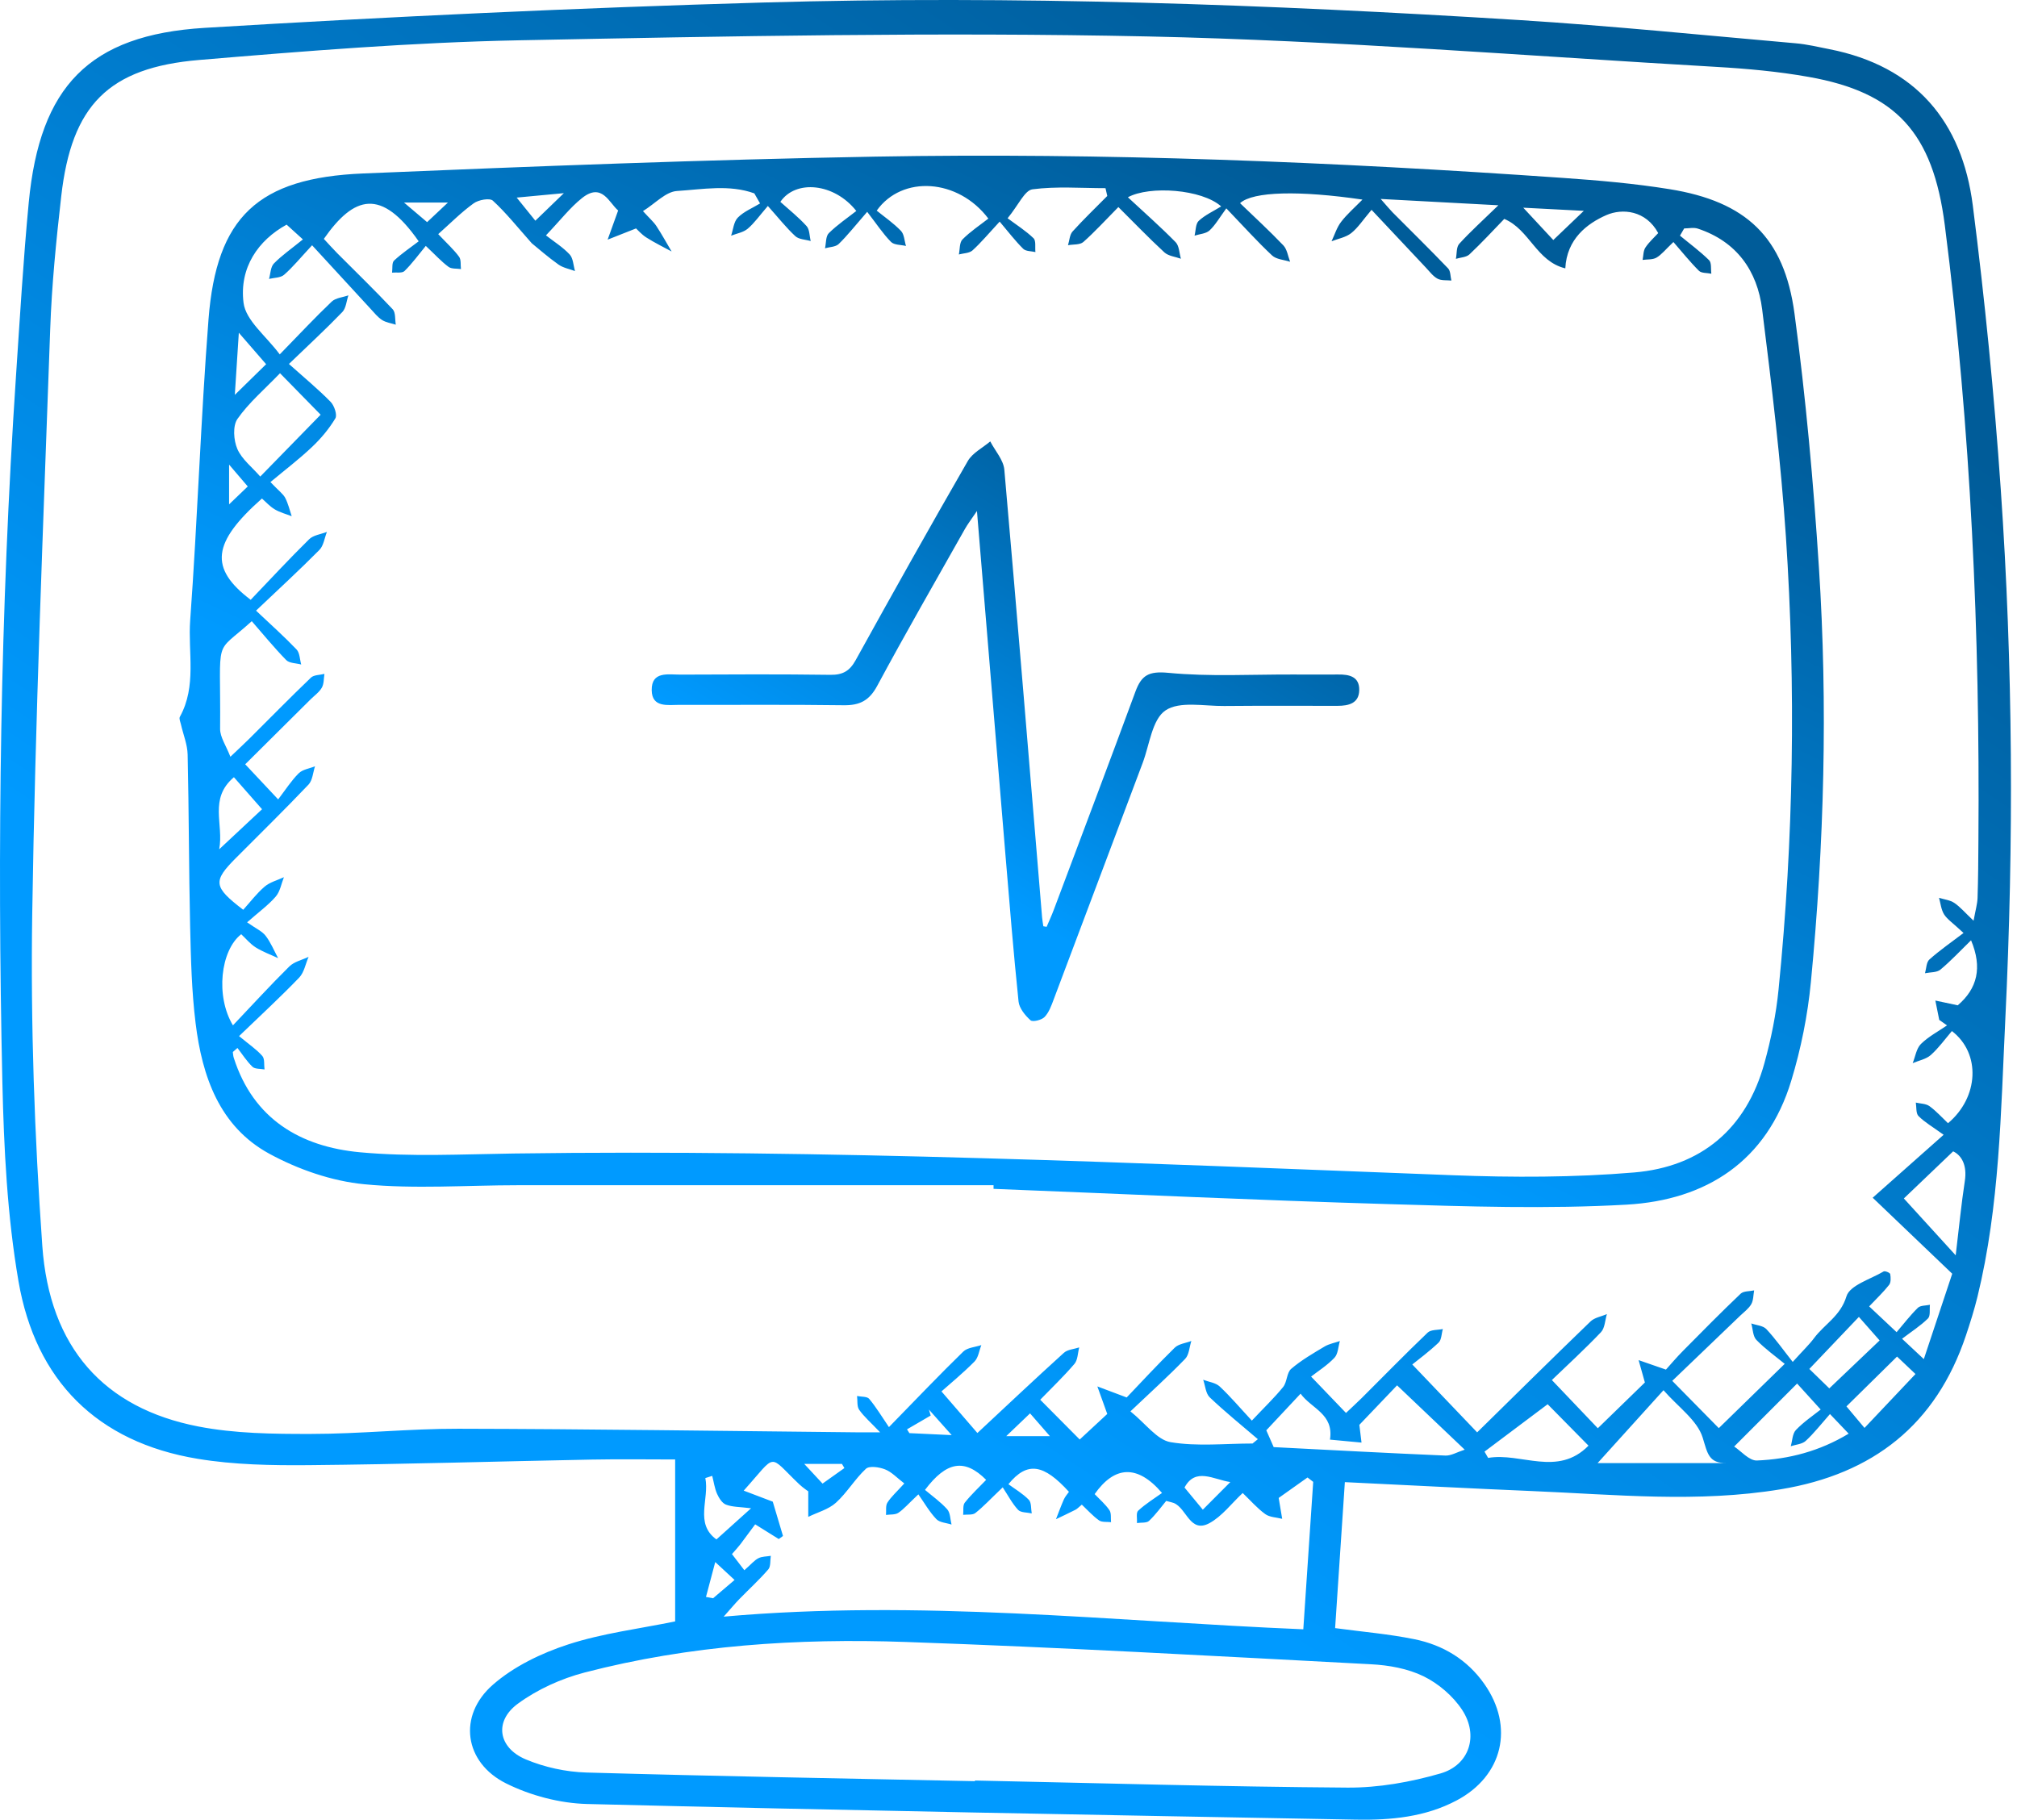<svg xmlns="http://www.w3.org/2000/svg" width="133" height="120" viewBox="0 0 133 120" fill="none"><path d="M44.519 106.919V96.244C42.735 96.244 40.88 96.216 39.028 96.251C32.798 96.369 26.573 96.562 20.346 96.619C17.91 96.64 15.434 96.597 13.039 96.201C6.392 95.106 2.346 91.031 1.219 84.491C0.477 80.178 0.256 75.743 0.156 71.354C-0.194 55.823 0.02 40.292 1.055 24.786C1.312 20.968 1.533 17.147 1.897 13.34C2.628 5.719 5.861 2.301 13.492 1.837C25.745 1.095 38.015 0.521 50.285 0.167C66.929 -0.311 83.566 0.285 100.182 1.323C106.262 1.705 112.327 2.322 118.4 2.854C119.149 2.918 119.891 3.097 120.63 3.243C126.306 4.36 129.378 8.003 130.085 13.547C130.877 19.762 131.498 26.01 131.929 32.261C132.736 43.903 132.793 55.563 132.229 67.219C131.933 73.342 131.861 79.5 130.395 85.508C130.185 86.368 129.917 87.217 129.635 88.059C127.662 93.964 123.491 97.207 117.422 98.21C111.963 99.116 106.501 98.556 101.038 98.328C96.996 98.16 92.957 97.942 88.679 97.739C88.461 100.979 88.247 104.183 88.037 107.365C89.856 107.611 91.58 107.754 93.264 108.097C95.144 108.478 96.739 109.431 97.874 111.044C99.865 113.873 99.101 117.113 96.05 118.729C93.977 119.828 91.712 120.035 89.436 119.996C72.527 119.689 55.619 119.385 38.714 118.964C36.912 118.918 34.982 118.408 33.369 117.605C30.601 116.224 30.172 113.135 32.499 111.101C33.88 109.891 35.696 109.017 37.462 108.443C39.727 107.704 42.139 107.412 44.519 106.923V106.919ZM130.138 60.708C130.263 60.019 130.384 59.619 130.399 59.216C130.441 57.925 130.449 56.637 130.456 55.345C130.559 41.801 129.96 28.293 128.24 14.853C127.455 8.723 125.004 6.087 119.256 5.07C117.247 4.713 115.196 4.527 113.158 4.41C100.678 3.689 88.201 2.672 75.71 2.404C61.88 2.108 48.033 2.387 34.197 2.658C27.175 2.797 20.154 3.364 13.15 3.953C7.135 4.456 4.719 6.95 4.038 12.941C3.706 15.855 3.413 18.785 3.31 21.718C2.853 34.569 2.321 47.421 2.125 60.279C2.015 67.569 2.275 74.879 2.789 82.151C3.263 88.873 6.863 92.862 13.072 94.068C15.491 94.539 18.02 94.564 20.5 94.56C23.747 94.56 26.994 94.21 30.237 94.218C38.96 94.235 47.68 94.367 56.404 94.453C56.864 94.457 57.321 94.453 58.034 94.453C57.421 93.807 56.978 93.429 56.654 92.969C56.496 92.744 56.554 92.369 56.514 92.059C56.789 92.116 57.175 92.08 57.314 92.248C57.77 92.79 58.138 93.407 58.616 94.11C60.514 92.166 61.988 90.617 63.518 89.13C63.793 88.862 64.307 88.837 64.71 88.701C64.564 89.069 64.514 89.526 64.257 89.786C63.483 90.567 62.626 91.27 62.08 91.756C63.076 92.904 63.871 93.829 64.449 94.499C66.38 92.698 68.249 90.935 70.151 89.212C70.394 88.99 70.822 88.969 71.164 88.855C71.064 89.222 71.072 89.679 70.847 89.943C70.14 90.771 69.345 91.527 68.592 92.305C69.541 93.261 70.376 94.1 71.196 94.927C71.885 94.292 72.527 93.693 73.012 93.243C72.759 92.537 72.559 91.984 72.359 91.427C72.92 91.638 73.476 91.848 74.293 92.155C75.235 91.167 76.32 89.993 77.458 88.876C77.719 88.619 78.186 88.573 78.557 88.43C78.425 88.83 78.411 89.34 78.147 89.611C77.041 90.753 75.86 91.82 74.54 93.072C75.553 93.886 76.291 94.949 77.183 95.102C78.942 95.398 80.783 95.192 82.592 95.192C82.71 95.095 82.824 95.002 82.942 94.906C81.879 93.996 80.787 93.115 79.774 92.152C79.502 91.895 79.477 91.385 79.338 90.989C79.706 91.131 80.159 91.181 80.427 91.431C81.133 92.091 81.761 92.837 82.546 93.682C83.352 92.826 84.026 92.184 84.608 91.467C84.876 91.135 84.84 90.525 85.14 90.268C85.807 89.697 86.585 89.247 87.345 88.794C87.644 88.616 88.016 88.552 88.351 88.434C88.24 88.808 88.233 89.283 87.994 89.536C87.509 90.047 86.895 90.432 86.453 90.778C87.362 91.727 88.03 92.423 88.754 93.176C89.082 92.865 89.439 92.54 89.782 92.202C91.234 90.757 92.661 89.29 94.141 87.877C94.356 87.674 94.802 87.713 95.141 87.642C95.051 87.945 95.058 88.348 94.862 88.537C94.22 89.144 93.503 89.675 93.125 89.979C94.734 91.663 96.09 93.083 97.403 94.457C99.854 92.048 102.348 89.583 104.874 87.146C105.141 86.885 105.595 86.818 105.958 86.657C105.834 87.064 105.826 87.578 105.566 87.852C104.503 88.969 103.361 90.014 102.33 91.006C103.507 92.241 104.535 93.322 105.359 94.185C106.465 93.111 107.532 92.073 108.463 91.167C108.328 90.682 108.188 90.189 108.049 89.693C108.584 89.879 109.123 90.064 109.851 90.318C110.151 89.986 110.55 89.511 110.986 89.073C112.238 87.806 113.487 86.539 114.778 85.312C114.971 85.13 115.363 85.162 115.667 85.094C115.61 85.398 115.624 85.744 115.481 85.997C115.31 86.297 115.003 86.518 114.746 86.764C113.251 88.202 111.753 89.636 110.268 91.06C111.446 92.255 112.434 93.265 113.337 94.178C114.721 92.829 116.077 91.506 117.683 89.939C117.094 89.454 116.402 88.962 115.817 88.362C115.581 88.12 115.585 87.642 115.478 87.274C115.817 87.392 116.252 87.417 116.47 87.645C117.069 88.284 117.576 89.008 118.211 89.811C118.91 89.037 119.302 88.669 119.62 88.241C120.305 87.321 121.361 86.789 121.754 85.487C121.975 84.755 123.338 84.359 124.205 83.846C124.294 83.792 124.626 83.931 124.64 84.017C124.679 84.249 124.694 84.563 124.569 84.727C124.198 85.201 123.752 85.622 123.252 86.15C123.841 86.703 124.355 87.185 125.061 87.849C125.528 87.303 125.96 86.736 126.463 86.243C126.631 86.079 126.988 86.104 127.259 86.043C127.223 86.35 127.302 86.775 127.13 86.946C126.638 87.431 126.039 87.813 125.421 88.284C126.056 88.876 126.335 89.137 126.856 89.626C127.573 87.471 128.219 85.526 128.729 83.995C126.87 82.219 125.279 80.699 123.484 78.983C124.986 77.652 126.41 76.389 128.162 74.833C127.416 74.294 126.906 74.002 126.506 73.599C126.328 73.42 126.378 73.013 126.328 72.71C126.631 72.781 126.995 72.774 127.23 72.946C127.68 73.274 128.058 73.698 128.451 74.07C130.474 72.371 130.638 69.474 128.707 67.993C128.265 68.511 127.844 69.099 127.32 69.57C127.009 69.849 126.527 69.934 126.121 70.109C126.296 69.681 126.363 69.146 126.663 68.846C127.159 68.357 127.805 68.018 128.386 67.619L127.873 67.258L127.616 65.981C128.083 66.081 128.554 66.181 129.093 66.295C130.381 65.192 130.727 63.812 129.97 62.006C129.268 62.691 128.647 63.362 127.947 63.944C127.708 64.14 127.277 64.108 126.934 64.179C127.023 63.869 127.02 63.455 127.223 63.273C127.908 62.663 128.668 62.138 129.475 61.525C128.761 60.858 128.401 60.626 128.194 60.301C127.997 59.987 127.962 59.573 127.858 59.206C128.197 59.313 128.579 59.352 128.864 59.541C129.25 59.801 129.56 60.172 130.127 60.708H130.138ZM64.289 117.452C64.289 117.452 64.289 117.427 64.289 117.416C72.474 117.587 80.662 117.826 88.85 117.883C90.898 117.898 93.014 117.519 94.987 116.949C96.9 116.396 97.517 114.44 96.414 112.76C95.815 111.846 94.855 111.026 93.874 110.544C92.832 110.034 91.576 109.809 90.399 109.749C80.18 109.21 69.962 108.635 59.733 108.279C52.604 108.029 45.49 108.486 38.546 110.294C36.998 110.698 35.432 111.408 34.147 112.35C32.567 113.509 32.848 115.254 34.668 116.021C35.906 116.542 37.316 116.849 38.661 116.888C47.202 117.134 55.744 117.28 64.285 117.459L64.289 117.452ZM60.992 98.249C61.467 98.652 62.02 99.041 62.459 99.53C62.669 99.766 62.655 100.194 62.744 100.536C62.401 100.422 61.959 100.408 61.741 100.176C61.288 99.701 60.956 99.113 60.557 98.545C59.883 99.177 59.593 99.526 59.23 99.766C59.023 99.901 58.698 99.862 58.423 99.901C58.448 99.626 58.384 99.295 58.516 99.088C58.766 98.699 59.126 98.381 59.629 97.825C59.151 97.461 58.798 97.068 58.359 96.897C57.977 96.747 57.328 96.647 57.099 96.858C56.372 97.532 55.854 98.435 55.119 99.098C54.63 99.541 53.91 99.726 53.296 100.03V98.346C53.264 98.321 52.961 98.121 52.7 97.878C50.599 95.876 51.277 95.812 49.04 98.299C49.757 98.57 50.374 98.806 50.956 99.027C51.173 99.755 51.402 100.522 51.63 101.289L51.352 101.492C50.934 101.232 50.513 100.968 49.796 100.522C49.511 100.907 49.168 101.375 48.818 101.839C48.661 102.042 48.483 102.231 48.265 102.484C48.562 102.866 48.815 103.201 49.082 103.548C49.539 103.148 49.742 102.891 50.01 102.755C50.249 102.634 50.552 102.648 50.827 102.598C50.777 102.902 50.831 103.291 50.663 103.49C50.071 104.179 49.393 104.793 48.758 105.446C48.469 105.742 48.205 106.063 47.719 106.609C60.653 105.46 73.223 106.909 85.939 107.444C86.164 104.126 86.378 100.922 86.592 97.721C86.467 97.625 86.342 97.528 86.217 97.432C85.55 97.907 84.879 98.378 84.316 98.781C84.415 99.377 84.483 99.769 84.547 100.158C84.169 100.062 83.72 100.058 83.427 99.844C82.892 99.455 82.45 98.941 81.943 98.456C81.201 99.148 80.584 99.987 79.756 100.44C78.461 101.146 78.254 99.452 77.394 99.113C77.315 99.081 77.226 99.066 76.898 98.977C76.58 99.359 76.216 99.869 75.767 100.294C75.603 100.447 75.242 100.394 74.971 100.436C74.993 100.158 74.9 99.762 75.05 99.623C75.535 99.173 76.109 98.82 76.623 98.453C74.989 96.54 73.48 96.676 72.181 98.528C72.506 98.87 72.884 99.191 73.155 99.587C73.291 99.783 73.234 100.112 73.262 100.379C72.995 100.347 72.663 100.397 72.47 100.261C72.053 99.965 71.703 99.569 71.335 99.223C71.125 99.394 71.032 99.501 70.918 99.559C70.493 99.776 70.062 99.976 69.63 100.183C69.801 99.748 69.962 99.305 70.151 98.877C70.233 98.692 70.379 98.535 70.486 98.378C68.827 96.554 67.746 96.344 66.494 97.875C66.929 98.196 67.443 98.495 67.839 98.902C68.021 99.088 67.975 99.494 68.032 99.801C67.725 99.73 67.311 99.758 67.132 99.566C66.744 99.148 66.472 98.62 66.119 98.082C65.281 98.881 64.831 99.37 64.314 99.776C64.128 99.922 63.786 99.862 63.511 99.894C63.54 99.623 63.475 99.273 63.618 99.091C64.046 98.552 64.556 98.082 65.027 97.589C63.614 96.173 62.419 96.355 60.992 98.253V98.249ZM83.994 95.43C87.762 95.623 91.537 95.827 95.312 95.987C95.686 96.001 96.072 95.762 96.582 95.598C94.998 94.093 93.585 92.748 92.122 91.356C91.387 92.127 90.502 93.054 89.635 93.961C89.682 94.335 89.732 94.735 89.778 95.131C89.089 95.067 88.397 94.999 87.698 94.935C87.962 93.233 86.478 92.897 85.76 91.905C84.961 92.758 84.244 93.525 83.499 94.321C83.634 94.628 83.809 95.02 83.987 95.43H83.994ZM113.869 96.483C112.659 96.508 112.595 95.834 112.274 94.803C111.917 93.654 110.657 92.787 109.69 91.677C108.081 93.457 106.776 94.899 105.345 96.483H113.869ZM120.669 93.247C120.077 93.918 119.613 94.517 119.067 95.02C118.831 95.238 118.418 95.259 118.082 95.37C118.189 95.006 118.189 94.539 118.425 94.296C118.939 93.761 119.566 93.34 120.055 92.951C119.335 92.155 118.846 91.616 118.5 91.238C117.13 92.612 115.795 93.943 114.35 95.391C114.796 95.68 115.338 96.333 115.852 96.312C117.961 96.226 119.984 95.698 121.9 94.542C121.504 94.128 121.204 93.811 120.669 93.251V93.247ZM102.052 92.601C100.603 93.689 99.244 94.71 97.888 95.727C97.966 95.866 98.045 96.001 98.127 96.141C100.296 95.766 102.701 97.411 104.745 95.334C103.596 94.168 102.576 93.133 102.055 92.605L102.052 92.601ZM128.957 82.786C129.178 80.952 129.325 79.411 129.56 77.88C129.717 76.856 129.36 76.196 128.79 75.925C127.566 77.095 126.463 78.148 125.539 79.032C126.563 80.156 127.658 81.359 128.957 82.782V82.786ZM119.31 90.278C119.759 90.714 120.294 91.235 120.623 91.556C121.746 90.485 122.853 89.433 123.941 88.395C123.527 87.924 123.067 87.403 122.574 86.843C121.429 88.045 120.401 89.13 119.306 90.275L119.31 90.278ZM122.945 94.164C124.13 92.912 125.189 91.788 126.306 90.61C125.714 90.05 125.318 89.675 125.09 89.458C123.891 90.635 122.803 91.709 121.754 92.744C122.053 93.104 122.417 93.536 122.945 94.164ZM47.245 101.514C47.976 100.857 48.59 100.304 49.525 99.462C48.783 99.37 48.294 99.384 47.873 99.223C47.616 99.127 47.406 98.784 47.281 98.506C47.12 98.139 47.067 97.721 46.963 97.325L46.51 97.471C46.788 98.852 45.786 100.468 47.241 101.517L47.245 101.514ZM81.129 97.735C80.013 97.564 78.825 96.747 78.107 98.096C78.528 98.606 78.885 99.038 79.313 99.555C79.97 98.895 80.548 98.313 81.129 97.732V97.735ZM69.23 94.706C68.724 94.128 68.274 93.611 67.921 93.204C67.375 93.725 66.911 94.171 66.351 94.706H69.23ZM62.758 94.642C62.109 93.918 61.681 93.436 61.253 92.954C61.292 93.086 61.331 93.215 61.37 93.347C60.849 93.65 60.328 93.953 59.808 94.257C59.861 94.339 59.915 94.424 59.965 94.507C60.792 94.546 61.624 94.585 62.758 94.638V94.642ZM54.238 97.835C54.77 97.457 55.226 97.132 55.679 96.811C55.626 96.719 55.572 96.629 55.519 96.537H53.032C53.485 97.025 53.892 97.461 54.238 97.835ZM46.553 105.31C46.71 105.339 46.863 105.367 47.02 105.396C47.473 105.01 47.926 104.625 48.437 104.19C48.083 103.862 47.773 103.573 47.163 103.009C46.913 103.951 46.731 104.629 46.553 105.307V105.31Z" fill="url(#paint0_linear_176_56)"></path><path d="M65.514 78.159C55.056 78.159 44.599 78.159 34.145 78.159C30.766 78.159 27.366 78.419 24.019 78.095C21.878 77.888 19.659 77.117 17.757 76.082C14.471 74.291 13.329 70.987 12.898 67.477C12.637 65.364 12.587 63.22 12.537 61.087C12.452 57.312 12.459 53.537 12.373 49.762C12.359 49.095 12.081 48.435 11.931 47.771C11.892 47.603 11.795 47.389 11.859 47.272C12.983 45.245 12.387 43.022 12.541 40.899C13.023 34.288 13.237 27.659 13.75 21.051C14.275 14.315 16.997 11.728 23.944 11.439C35.19 10.968 46.443 10.529 57.7 10.329C72.835 10.058 87.959 10.675 103.059 11.732C105.406 11.896 107.765 12.099 110.087 12.474C115.136 13.287 117.651 15.635 118.329 20.683C119.075 26.232 119.578 31.823 119.938 37.413C120.531 46.533 120.285 55.656 119.41 64.751C119.2 66.945 118.757 69.157 118.115 71.266C116.506 76.578 112.51 79.14 107.258 79.44C102.031 79.736 96.769 79.561 91.527 79.404C82.854 79.147 74.184 78.74 65.514 78.398C65.514 78.32 65.514 78.241 65.514 78.162V78.159ZM15.656 69.111C15.556 69.2 15.452 69.289 15.352 69.375C15.37 69.5 15.374 69.632 15.413 69.753C16.705 73.806 19.826 75.622 23.733 75.986C27.08 76.296 30.477 76.115 33.852 76.068C54.51 75.779 75.14 76.707 95.777 77.499C99.766 77.652 103.79 77.652 107.765 77.317C112.168 76.942 115.154 74.441 116.349 70.092C116.784 68.515 117.116 66.884 117.277 65.257C118.272 55.317 118.426 45.352 117.762 35.39C117.427 30.381 116.82 25.386 116.196 20.402C115.875 17.854 114.515 15.924 111.95 15.075C111.679 14.986 111.354 15.064 111.054 15.064C110.962 15.221 110.869 15.382 110.776 15.539C111.422 16.074 112.103 16.573 112.696 17.158C112.87 17.33 112.803 17.747 112.845 18.05C112.567 17.99 112.196 18.025 112.028 17.858C111.44 17.273 110.919 16.62 110.344 15.96C109.813 16.463 109.559 16.798 109.224 16.991C108.974 17.133 108.617 17.098 108.311 17.14C108.368 16.866 108.353 16.545 108.496 16.327C108.732 15.967 109.067 15.671 109.342 15.371C108.528 13.862 106.966 13.73 105.927 14.183C104.646 14.743 103.312 15.763 103.216 17.697C101.307 17.233 100.864 15.143 99.191 14.436C98.453 15.2 97.7 16.017 96.893 16.777C96.686 16.969 96.305 16.976 96.001 17.069C96.069 16.734 96.023 16.295 96.223 16.077C96.954 15.274 97.767 14.543 98.802 13.537C96.048 13.387 93.7 13.262 91.042 13.12C91.477 13.612 91.641 13.815 91.823 14.001C93.047 15.232 94.289 16.448 95.488 17.701C95.655 17.875 95.634 18.229 95.702 18.5C95.395 18.468 95.045 18.514 94.792 18.379C94.492 18.218 94.267 17.908 94.021 17.647C92.876 16.434 91.731 15.214 90.439 13.837C89.865 14.515 89.543 15.021 89.097 15.374C88.744 15.653 88.241 15.738 87.802 15.91C88.006 15.478 88.148 15 88.434 14.629C88.816 14.129 89.304 13.708 89.84 13.162C85.708 12.556 82.618 12.616 81.769 13.398C82.729 14.322 83.706 15.221 84.623 16.181C84.873 16.445 84.927 16.894 85.069 17.262C84.666 17.13 84.159 17.108 83.878 16.844C82.914 15.942 82.029 14.957 80.863 13.74C80.41 14.358 80.142 14.839 79.757 15.196C79.521 15.414 79.104 15.431 78.768 15.539C78.854 15.203 78.833 14.757 79.047 14.561C79.464 14.176 80.01 13.929 80.524 13.612C79.254 12.474 75.796 12.231 74.373 13.009C75.472 14.029 76.531 14.964 77.52 15.97C77.759 16.213 77.759 16.691 77.869 17.062C77.502 16.93 77.049 16.887 76.781 16.645C75.75 15.695 74.779 14.682 73.745 13.655C72.885 14.525 72.196 15.285 71.433 15.96C71.208 16.156 70.766 16.106 70.423 16.17C70.519 15.867 70.53 15.485 70.723 15.267C71.454 14.457 72.246 13.701 73.013 12.923C72.974 12.752 72.935 12.581 72.896 12.409C71.287 12.409 69.663 12.277 68.082 12.484C67.565 12.552 67.165 13.512 66.441 14.393C67.037 14.839 67.644 15.221 68.15 15.71C68.325 15.877 68.24 16.309 68.275 16.623C68.004 16.559 67.644 16.577 67.472 16.409C66.948 15.892 66.498 15.3 65.917 14.614C65.168 15.424 64.682 16.009 64.126 16.513C63.915 16.702 63.533 16.698 63.227 16.78C63.298 16.441 63.262 15.992 63.466 15.788C63.99 15.26 64.625 14.843 65.171 14.415C63.184 11.774 59.484 11.532 57.81 13.89C58.321 14.304 58.916 14.714 59.405 15.221C59.627 15.449 59.634 15.881 59.741 16.22C59.405 16.138 58.959 16.163 58.752 15.952C58.224 15.417 57.807 14.775 57.182 13.969C56.369 14.903 55.873 15.539 55.302 16.092C55.099 16.288 54.706 16.284 54.4 16.373C54.478 16.035 54.442 15.581 54.653 15.374C55.213 14.821 55.88 14.372 56.465 13.912C55.01 12.067 52.462 11.828 51.456 13.312C52.023 13.822 52.655 14.322 53.187 14.911C53.39 15.135 53.372 15.563 53.458 15.895C53.115 15.795 52.68 15.792 52.444 15.574C51.841 15.014 51.324 14.358 50.632 13.583C50.072 14.233 49.736 14.718 49.301 15.085C49.012 15.328 48.58 15.396 48.209 15.542C48.348 15.135 48.38 14.622 48.655 14.347C49.051 13.947 49.622 13.719 50.118 13.416C49.993 13.194 49.865 12.973 49.74 12.752C48.088 12.153 46.325 12.488 44.641 12.595C43.899 12.641 43.207 13.419 42.397 13.922C42.822 14.39 43.093 14.622 43.282 14.907C43.639 15.449 43.953 16.024 44.285 16.584C43.728 16.281 43.154 16.002 42.618 15.66C42.301 15.457 42.044 15.157 41.94 15.064C41.191 15.36 40.627 15.581 40.067 15.803C40.281 15.207 40.495 14.611 40.76 13.88C40.167 13.383 39.7 12.017 38.387 13.055C37.595 13.683 36.963 14.511 36 15.521C36.539 15.942 37.117 16.302 37.563 16.78C37.798 17.034 37.805 17.501 37.916 17.875C37.548 17.736 37.135 17.665 36.828 17.447C36.143 16.962 35.511 16.405 35.065 16.042C34.12 14.978 33.374 14.037 32.5 13.234C32.293 13.041 31.551 13.177 31.233 13.409C30.416 13.997 29.699 14.725 28.896 15.439C29.506 16.084 29.938 16.473 30.273 16.934C30.416 17.13 30.359 17.469 30.395 17.744C30.12 17.701 29.777 17.744 29.581 17.601C29.121 17.265 28.732 16.834 28.076 16.216C27.59 16.805 27.173 17.383 26.67 17.875C26.513 18.029 26.131 17.95 25.853 17.979C25.892 17.708 25.828 17.33 25.985 17.183C26.502 16.702 27.102 16.302 27.608 15.913C25.136 12.374 23.345 12.905 21.354 15.753C21.639 16.059 21.928 16.384 22.235 16.695C23.459 17.925 24.707 19.131 25.895 20.395C26.095 20.608 26.038 21.065 26.099 21.411C25.796 21.315 25.457 21.269 25.196 21.105C24.904 20.915 24.675 20.623 24.433 20.362C23.18 19.006 21.932 17.644 20.579 16.174C19.78 17.034 19.299 17.629 18.731 18.122C18.499 18.325 18.075 18.311 17.739 18.393C17.839 18.05 17.839 17.608 18.057 17.38C18.578 16.844 19.206 16.413 19.973 15.788C19.423 15.292 19.145 15.039 18.899 14.814C17.026 15.842 15.77 17.647 16.059 19.966C16.205 21.14 17.554 22.164 18.446 23.37C19.744 22.039 20.776 20.933 21.871 19.891C22.131 19.642 22.599 19.61 22.973 19.477C22.845 19.849 22.82 20.32 22.574 20.576C21.507 21.683 20.376 22.728 19.052 24.002C20.101 24.94 20.993 25.675 21.8 26.499C22.042 26.745 22.249 27.359 22.114 27.587C21.7 28.279 21.161 28.922 20.572 29.478C19.712 30.292 18.763 31.013 17.832 31.79C18.392 32.379 18.667 32.568 18.806 32.832C19.002 33.207 19.099 33.635 19.234 34.042C18.86 33.895 18.464 33.795 18.121 33.592C17.8 33.403 17.543 33.111 17.272 32.875C13.997 35.779 13.772 37.463 16.53 39.554C17.793 38.234 19.056 36.871 20.38 35.565C20.661 35.287 21.157 35.233 21.557 35.076C21.396 35.48 21.339 35.986 21.058 36.268C19.748 37.592 18.374 38.851 16.883 40.268C17.907 41.235 18.767 42.002 19.559 42.833C19.769 43.058 19.766 43.486 19.862 43.821C19.527 43.729 19.081 43.743 18.87 43.525C18.068 42.705 17.343 41.813 16.601 40.964C14.043 43.286 14.567 41.741 14.514 48.064C14.51 48.613 14.906 49.163 15.192 49.905C15.791 49.334 16.112 49.038 16.426 48.727C17.782 47.379 19.124 46.008 20.504 44.685C20.701 44.499 21.09 44.517 21.393 44.439C21.343 44.745 21.368 45.092 21.222 45.345C21.054 45.645 20.74 45.862 20.487 46.112C19.038 47.55 17.59 48.991 16.169 50.401C16.858 51.136 17.465 51.781 18.342 52.716C18.806 52.11 19.195 51.496 19.695 50.996C19.951 50.739 20.408 50.682 20.772 50.533C20.637 50.939 20.611 51.457 20.344 51.739C18.781 53.383 17.158 54.971 15.556 56.58C14.025 58.121 14.061 58.478 16.037 59.995C16.491 59.495 16.919 58.921 17.45 58.468C17.796 58.172 18.292 58.047 18.721 57.847C18.549 58.279 18.471 58.789 18.185 59.12C17.707 59.677 17.097 60.116 16.294 60.822C16.879 61.236 17.286 61.408 17.518 61.714C17.857 62.153 18.071 62.692 18.339 63.184C17.843 62.953 17.318 62.763 16.858 62.474C16.498 62.246 16.216 61.896 15.905 61.607C14.539 62.674 14.2 65.693 15.36 67.616C16.626 66.285 17.821 64.975 19.077 63.734C19.398 63.416 19.919 63.306 20.348 63.099C20.148 63.563 20.055 64.126 19.727 64.469C18.506 65.739 17.208 66.934 15.763 68.326C16.426 68.875 16.919 69.204 17.297 69.635C17.465 69.828 17.4 70.22 17.443 70.524C17.172 70.47 16.815 70.509 16.648 70.349C16.266 69.981 15.977 69.521 15.649 69.096L15.656 69.111ZM18.464 24.612C17.447 25.671 16.412 26.549 15.659 27.623C15.338 28.08 15.402 29.032 15.649 29.603C15.945 30.288 16.623 30.806 17.161 31.426C18.649 29.903 19.898 28.622 21.143 27.348C20.312 26.499 19.477 25.646 18.464 24.612ZM15.424 51.253C13.747 52.673 14.771 54.361 14.453 56.006C15.545 54.985 16.437 54.151 17.279 53.365C16.64 52.638 16.066 51.985 15.424 51.253ZM17.55 24.02C16.997 23.384 16.462 22.767 15.748 21.943C15.652 23.445 15.57 24.676 15.484 26.039C16.305 25.236 16.951 24.601 17.55 24.016V24.02ZM104.436 13.904C102.841 13.822 101.681 13.762 100.443 13.697C101.153 14.461 101.767 15.125 102.424 15.828C103.03 15.249 103.594 14.711 104.436 13.904ZM37.177 12.738C35.911 12.855 34.997 12.941 34.07 13.03C34.569 13.648 34.955 14.126 35.301 14.554C35.914 13.961 36.41 13.48 37.181 12.738H37.177ZM28.165 14.647C28.643 14.197 29.103 13.765 29.538 13.355H26.638C27.344 13.951 27.776 14.318 28.161 14.647H28.165ZM15.106 33.26C15.513 32.871 15.952 32.447 16.337 32.079C16.005 31.691 15.652 31.277 15.106 30.638V33.26Z" fill="url(#paint1_linear_176_56)"></path><path d="M69.015 61.117C69.179 60.732 69.354 60.354 69.5 59.961C71.295 55.18 73.104 50.399 74.87 45.607C75.27 44.523 75.751 44.248 77.032 44.369C79.765 44.633 82.541 44.469 85.299 44.48C86.277 44.48 87.258 44.491 88.235 44.48C88.978 44.469 89.645 44.623 89.627 45.511C89.613 46.385 88.924 46.546 88.2 46.546C85.709 46.549 83.215 46.532 80.725 46.556C79.405 46.571 77.781 46.218 76.85 46.849C75.969 47.445 75.801 49.108 75.348 50.31C73.389 55.505 71.445 60.707 69.482 65.902C69.329 66.312 69.168 66.765 68.879 67.065C68.683 67.268 68.094 67.411 67.952 67.282C67.595 66.961 67.21 66.49 67.163 66.044C66.828 62.815 66.567 59.579 66.296 56.343C65.675 48.904 65.062 41.462 64.42 33.698C64.041 34.258 63.813 34.554 63.631 34.875C61.687 38.322 59.714 41.751 57.84 45.233C57.316 46.207 56.684 46.521 55.628 46.507C52.025 46.457 48.421 46.492 44.814 46.481C44.04 46.481 42.991 46.685 42.973 45.518C42.955 44.241 44.068 44.491 44.875 44.487C48.168 44.473 51.461 44.455 54.754 44.501C55.575 44.512 56.028 44.248 56.424 43.531C58.854 39.135 61.308 34.754 63.817 30.401C64.127 29.866 64.794 29.534 65.297 29.109C65.618 29.73 66.168 30.33 66.225 30.975C67.092 40.812 67.895 50.652 68.715 60.496C68.733 60.693 68.769 60.885 68.797 61.081C68.872 61.096 68.947 61.106 69.022 61.121L69.015 61.117Z" fill="url(#paint2_linear_176_56)"></path><defs><linearGradient id="paint0_linear_176_56" x1="61.5" y1="93" x2="111.5" y2="17.5" gradientUnits="userSpaceOnUse"><stop stop-color="#009AFF"></stop><stop offset="1" stop-color="#005C99"></stop></linearGradient><linearGradient id="paint1_linear_176_56" x1="62.125" y1="64" x2="86.216" y2="12.519" gradientUnits="userSpaceOnUse"><stop stop-color="#009AFF"></stop><stop offset="1" stop-color="#005C99"></stop></linearGradient><linearGradient id="paint2_linear_176_56" x1="64.611" y1="58.731" x2="79.868" y2="33.283" gradientUnits="userSpaceOnUse"><stop stop-color="#009AFF"></stop><stop offset="1" stop-color="#005C99"></stop></linearGradient></defs></svg>